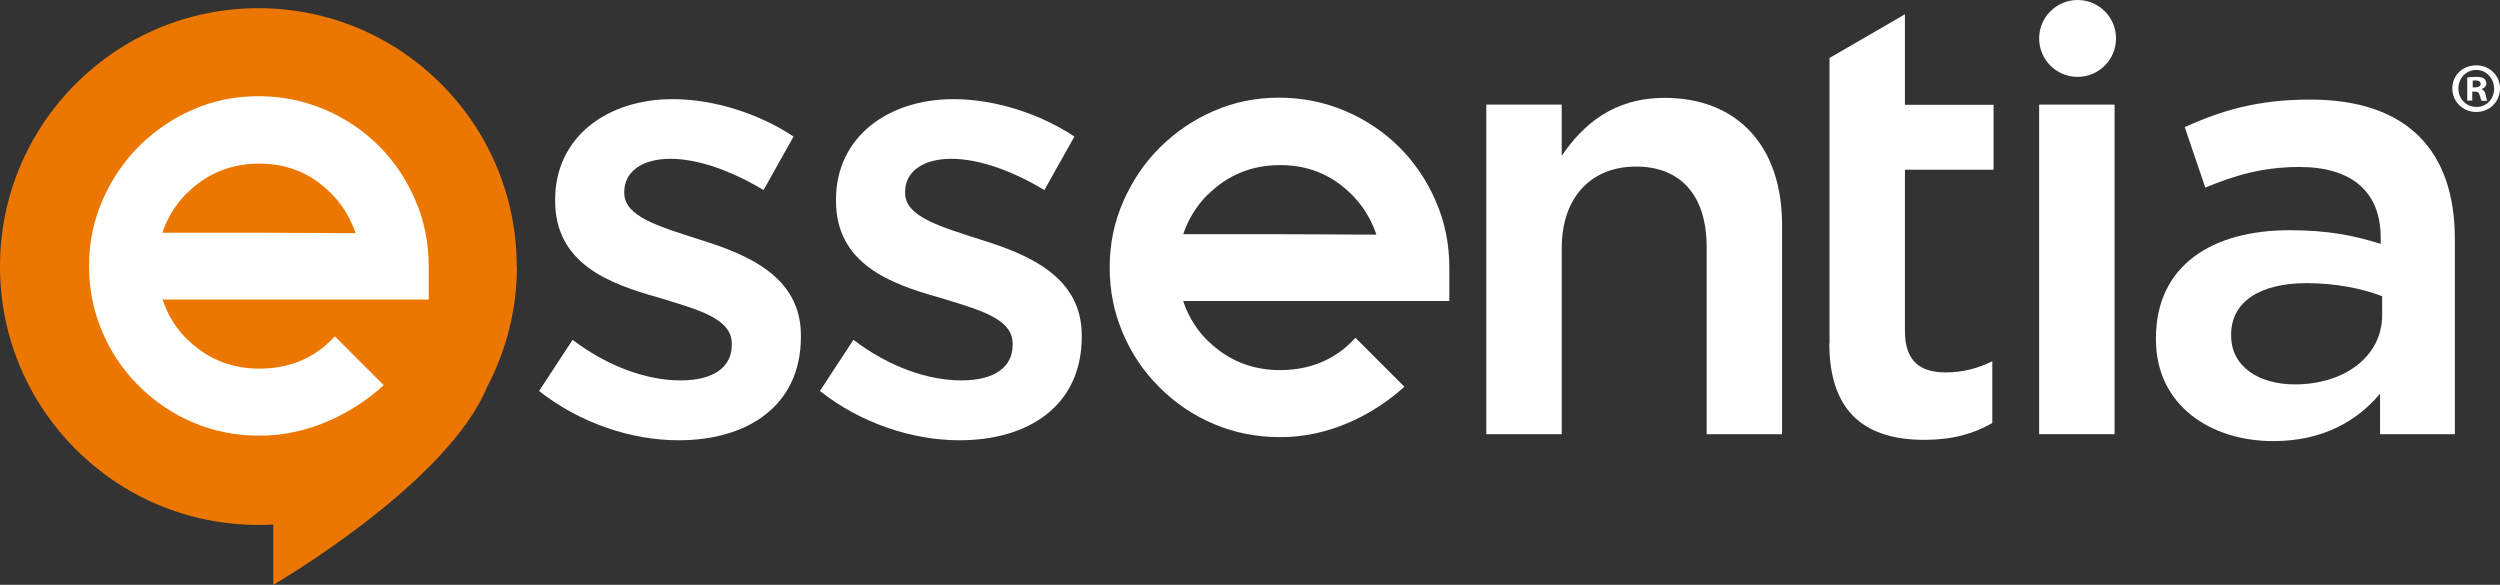 <svg xmlns="http://www.w3.org/2000/svg" id="Capa_2" data-name="Capa 2" viewBox="0 0 119.02 27.84"><rect x="0" y="0" width="119.02" height="27.84" fill="#333333" stroke="none"/><defs><style>      .cls-1 {        fill: #fff;      }      .cls-1, .cls-2 {        stroke-width: 0px;      }      .cls-2 {        fill: #ec7700;      }    </style></defs><g id="Layer_1" data-name="Layer 1"><g><g><path class="cls-2" d="M24.6,12.69C24.6,5.89,19.09.39,12.3.39S0,5.89,0,12.69s5.51,12.3,12.3,12.3c.24,0,.47,0,.71-.02v2.87s8.27-4.78,10.18-9.42c.9-1.71,1.42-3.66,1.42-5.73Z"></path><path class="cls-1" d="M25.66,18.62l1.6-2.44c1.69,1.28,3.54,1.93,5.14,1.93s2.44-.65,2.44-1.69v-.06c0-1.22-1.66-1.63-3.51-2.2-2.32-.65-4.9-1.6-4.9-4.6v-.06c0-2.97,2.47-4.78,5.59-4.78,1.96,0,4.1.68,5.76,1.78l-1.43,2.55c-1.52-.92-3.12-1.49-4.43-1.49-1.4,0-2.2.65-2.2,1.57v.06c0,1.13,1.69,1.6,3.54,2.2,2.29.71,4.87,1.75,4.87,4.58v.06c0,3.3-2.55,4.93-5.82,4.93-2.23,0-4.69-.8-6.65-2.35Z"></path><path class="cls-1" d="M39.03,18.62l1.6-2.44c1.69,1.28,3.54,1.93,5.14,1.93s2.44-.65,2.44-1.69v-.06c0-1.22-1.66-1.63-3.51-2.2-2.32-.65-4.9-1.6-4.9-4.6v-.06c0-2.97,2.47-4.78,5.59-4.78,1.96,0,4.1.68,5.76,1.78l-1.43,2.55c-1.52-.92-3.12-1.49-4.43-1.49-1.4,0-2.2.65-2.2,1.57v.06c0,1.13,1.69,1.6,3.54,2.2,2.29.71,4.87,1.75,4.87,4.58v.06c0,3.3-2.55,4.93-5.82,4.93-2.23,0-4.69-.8-6.65-2.35Z"></path><path class="cls-1" d="M70.76,4.98h3.59v2.44c1.01-1.49,2.47-2.76,4.9-2.76,3.54,0,5.59,2.38,5.59,6.03v9.98h-3.59v-8.91c0-2.44-1.22-3.83-3.36-3.83s-3.54,1.46-3.54,3.89v8.85h-3.59V4.98Z"></path><path class="cls-1" d="M87.1,16.33V2.76l3.59-2.08v4.31h4.22v3.09h-4.22v7.69c0,1.4.71,1.96,1.93,1.96.8,0,1.52-.18,2.23-.53v2.94c-.89.51-1.9.8-3.24.8-2.64,0-4.52-1.16-4.52-4.6Z"></path><path class="cls-1" d="M97.08,4.98h3.59v15.69h-3.59V4.98Z"></path><path class="cls-1" d="M113.31,20.67v-1.93c-1.07,1.28-2.7,2.26-5.08,2.26-2.97,0-5.59-1.69-5.59-4.84v-.06c0-3.48,2.7-5.14,6.36-5.14,1.9,0,3.12.27,4.34.65v-.3c0-2.17-1.37-3.36-3.86-3.36-1.75,0-3.06.39-4.49.98l-.98-2.88c1.72-.77,3.42-1.31,5.97-1.31,4.63,0,6.89,2.44,6.89,6.63v9.3h-3.57ZM113.4,14.1c-.92-.36-2.2-.62-3.59-.62-2.26,0-3.59.92-3.59,2.44v.06c0,1.49,1.34,2.32,3.03,2.32,2.38,0,4.16-1.34,4.16-3.3v-.89Z"></path><path class="cls-1" d="M15.95,16.02h-.02c-.73.81-1.87,1.53-3.58,1.53-1.09,0-2.05-.31-2.88-.92-.83-.61-1.41-1.4-1.73-2.37h12.67v-1.58c0-1.12-.21-2.17-.64-3.16-.42-.98-1-1.84-1.73-2.57-.73-.73-1.59-1.31-2.57-1.73-.99-.42-2.04-.64-3.16-.64-1.12,0-2.16.21-3.13.64-.97.42-1.81,1-2.55,1.73-.73.73-1.31,1.58-1.74,2.56-.43.98-.65,2.02-.65,3.14s.2,2.12.61,3.1c.41.98.99,1.86,1.76,2.62.76.76,1.64,1.35,2.62,1.76.98.41,2.02.61,3.11.61,2.33.02,4.47-1.07,5.93-2.4l-2.33-2.33ZM8.89,9.21c.95-.95,2.1-1.42,3.46-1.42,1.09,0,2.04.31,2.86.93.82.62,1.39,1.41,1.72,2.38-.48,0-1.14,0-2-.01-.86,0-1.75-.01-2.69-.01-.93,0-1.82,0-2.65,0-.83,0-1.45,0-1.86,0,.24-.71.62-1.33,1.14-1.86Z"></path><path class="cls-1" d="M64.54,16.09h-.02c-.73.81-1.87,1.53-3.58,1.53-1.09,0-2.05-.31-2.88-.92-.83-.61-1.41-1.4-1.73-2.37h12.67v-1.58c0-1.12-.21-2.17-.64-3.16-.42-.98-1-1.84-1.73-2.57-.73-.73-1.59-1.31-2.57-1.73-.99-.42-2.04-.64-3.16-.64-1.12,0-2.16.21-3.13.64-.97.42-1.81,1-2.55,1.73-.73.73-1.31,1.58-1.74,2.56-.43.98-.65,2.02-.65,3.14s.2,2.12.61,3.1c.41.98.99,1.86,1.76,2.62.76.76,1.64,1.35,2.62,1.76.98.41,2.02.61,3.11.61,2.33.02,4.47-1.07,5.93-2.4l-2.33-2.33ZM57.49,9.28c.95-.95,2.1-1.42,3.46-1.42,1.09,0,2.04.31,2.86.93.82.62,1.39,1.41,1.72,2.38-.48,0-1.14,0-2-.01-.86,0-1.75-.01-2.69-.01-.93,0-1.82,0-2.65,0-.83,0-1.45,0-1.86,0,.24-.71.62-1.33,1.14-1.86Z"></path><circle class="cls-1" cx="98.91" cy="1.83" r="1.83"></circle></g><path class="cls-1" d="M119.02,4.21c0,.63-.49,1.12-1.13,1.12s-1.14-.49-1.14-1.12.5-1.1,1.14-1.1,1.13.49,1.13,1.1ZM117.04,4.21c0,.49.36.88.86.88s.84-.39.84-.87-.36-.89-.85-.89-.85.4-.85.88ZM117.72,4.79h-.26v-1.1c.1-.02.24-.03.42-.03.21,0,.3.03.38.08.06.05.11.13.11.24,0,.12-.09.22-.23.26h0c.11.05.17.13.2.28.03.17.05.24.08.28h-.28s-.05-.14-.09-.27c-.02-.12-.09-.17-.23-.17h-.12v.44ZM117.72,4.16h.12c.14,0,.26-.05.26-.16,0-.1-.07-.17-.24-.17-.07,0-.11,0-.14.01v.32Z"></path></g></g></svg>